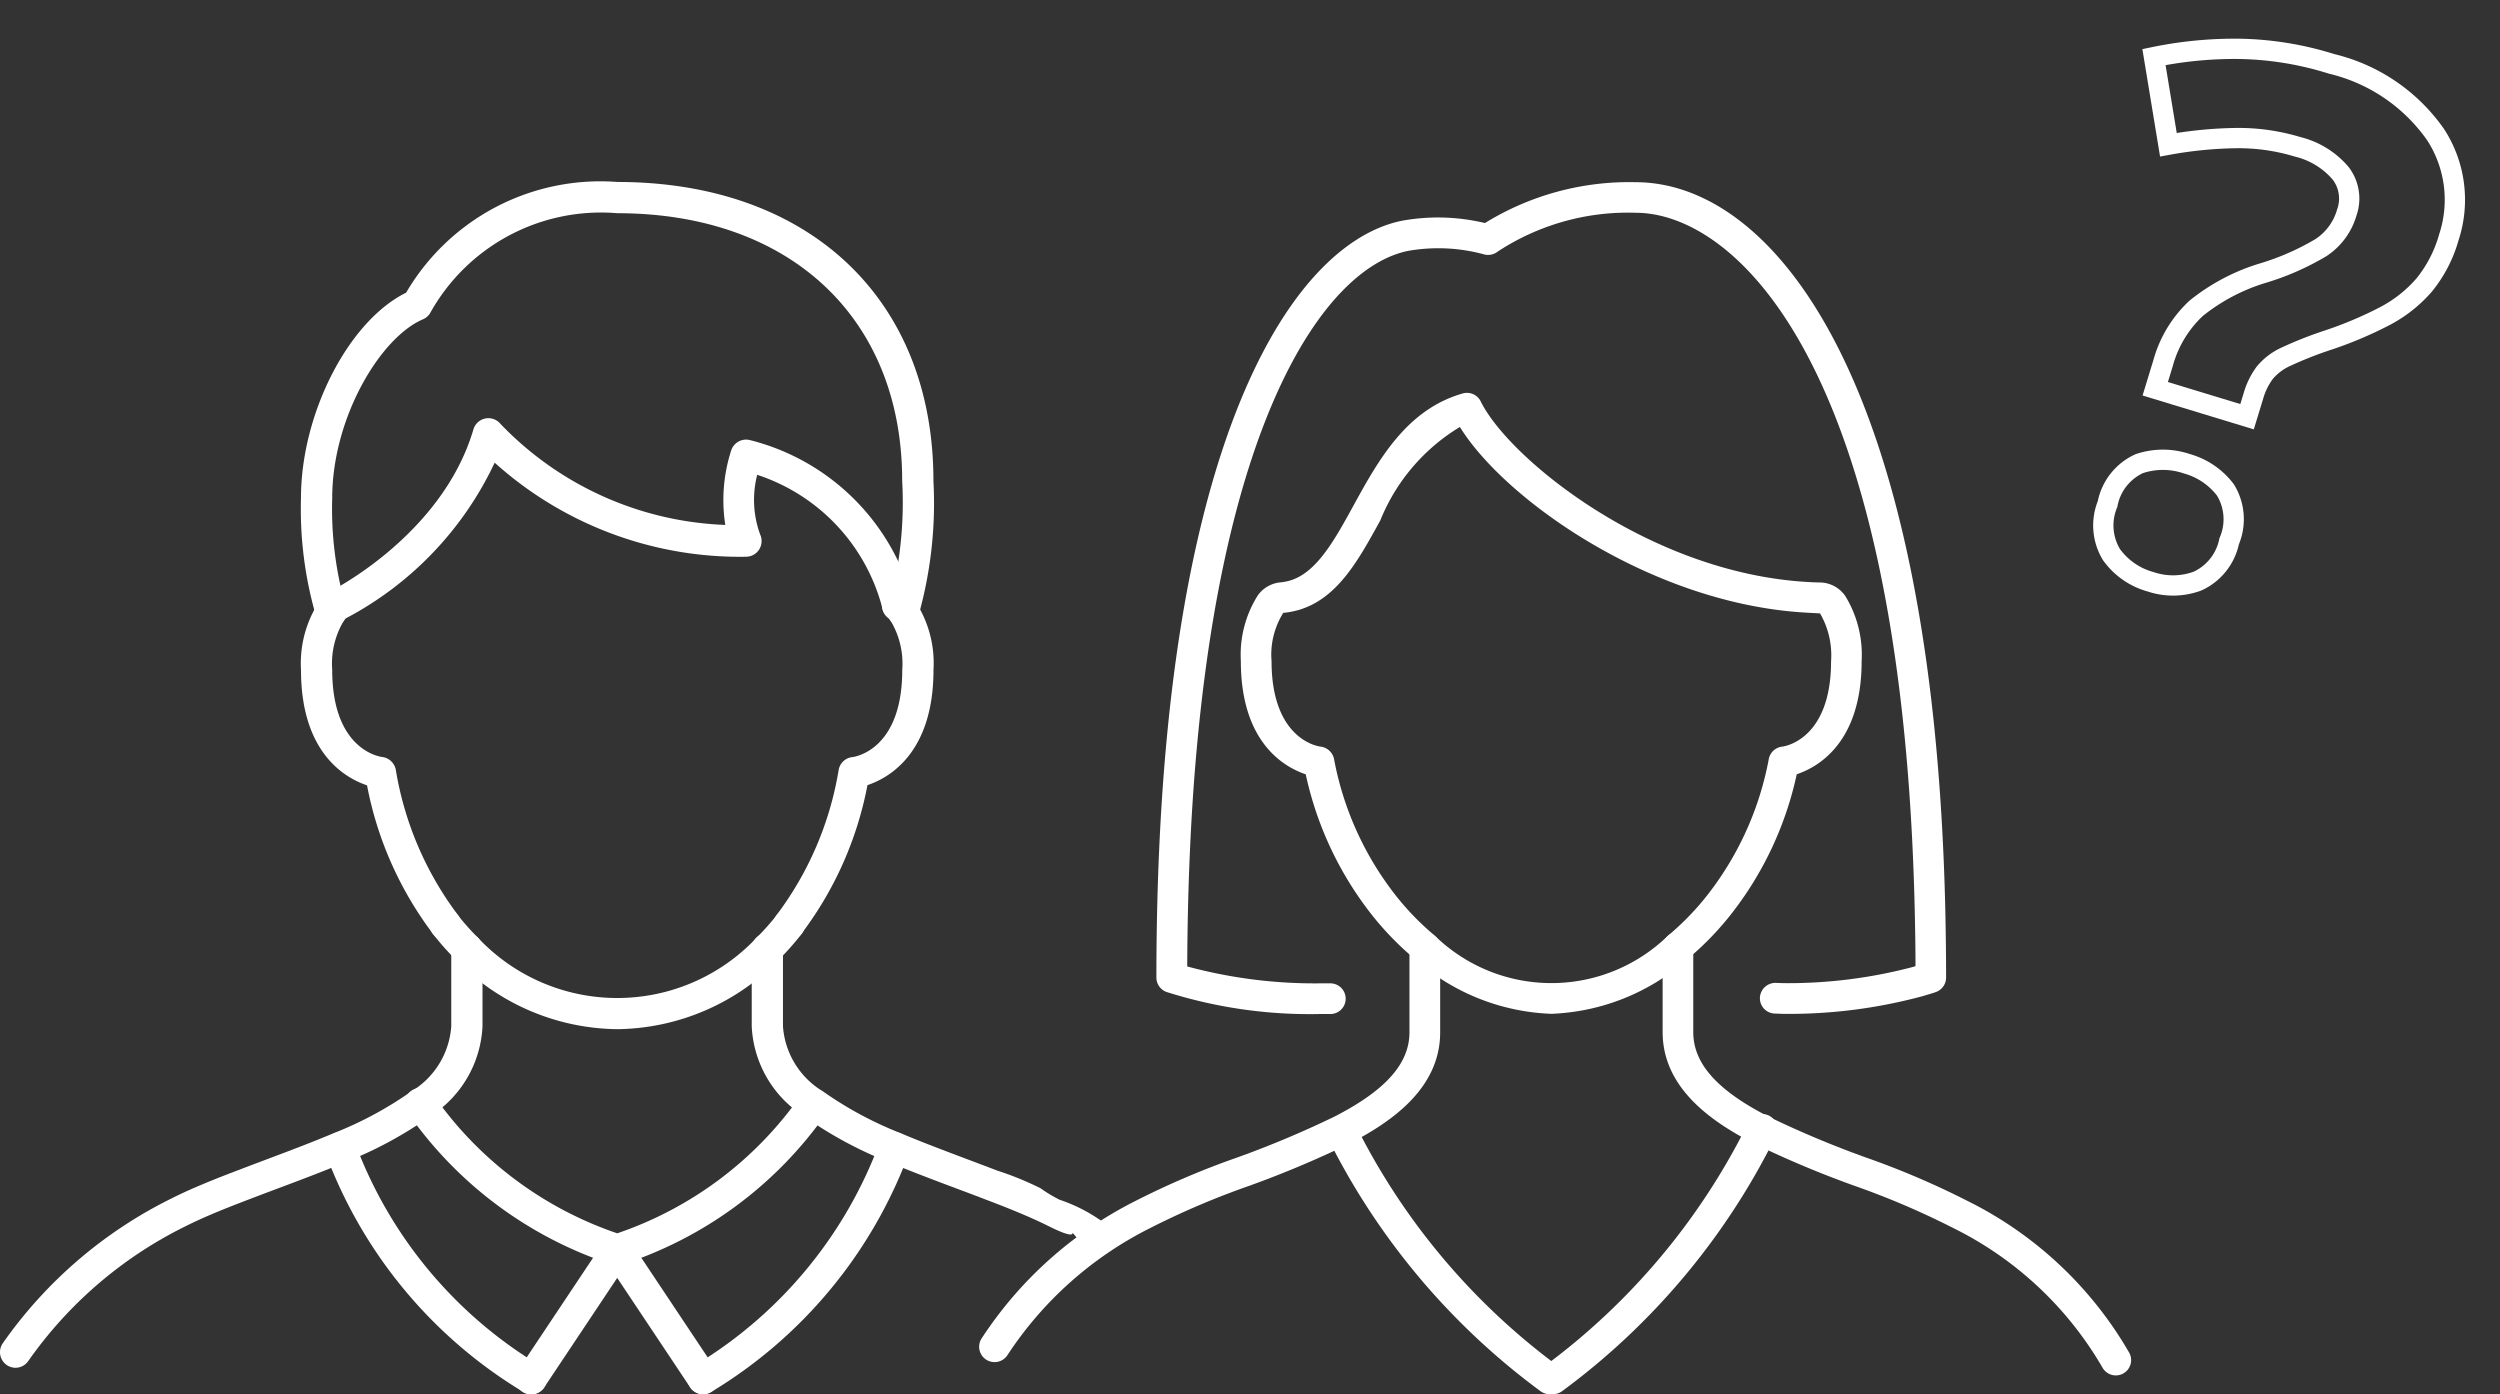 <svg xmlns="http://www.w3.org/2000/svg" width="73.943" height="41.237" viewBox="0 0 73.943 41.237">
  <rect x="0" y="0" width="73.943" height="41.237" fill="#333333" stroke="none"/>
  <g id="グループ_39559" data-name="グループ 39559" transform="translate(-49.97 -10.457)">
    <g id="グループ_38024" data-name="グループ 38024" transform="translate(49.97 15.841)">
      <path id="パス_42516" data-name="パス 42516" d="M229.606,1370.768a.461.461,0,0,1-.364-.177,10.534,10.534,0,0,1-1.956-4.4c-.647-.216-1.953-.957-1.953-3.408a3.338,3.338,0,0,1,.514-1.99,1.329,1.329,0,0,1,.26-.283.475.475,0,0,1,.077-.048c.033-.016,3.327-1.664,4.249-4.8a.462.462,0,0,1,.8-.161,9.707,9.707,0,0,0,6.649,2.988,4.785,4.785,0,0,1,.172-2.195.463.463,0,0,1,.542-.318,6.66,6.66,0,0,1,4.839,4.789.462.462,0,1,1-.9.216,5.635,5.635,0,0,0-3.709-3.974,2.984,2.984,0,0,0,.085,1.759.467.467,0,0,1-.026.447.461.461,0,0,1-.389.217,10.846,10.846,0,0,1-7.435-2.782,10.015,10.015,0,0,1-4.408,4.607.888.888,0,0,0-.055.07,2.465,2.465,0,0,0-.342,1.453c0,2.371,1.415,2.567,1.475,2.574a.469.469,0,0,1,.405.375,9.772,9.772,0,0,0,1.832,4.291.462.462,0,0,1-.363.747Z" transform="translate(-216.43 -1348.347)" fill="#fff"/>
      <path id="パス_42517" data-name="パス 42517" d="M274.875,1526.489a6.757,6.757,0,0,1-4.772-2.051,8.411,8.411,0,0,1-.672-.757.462.462,0,1,1,.726-.571,7.49,7.49,0,0,0,.6.675,5.652,5.652,0,0,0,8.239,0,7.207,7.207,0,0,0,.6-.674.462.462,0,1,1,.726.571,8.132,8.132,0,0,1-.674.759A6.765,6.765,0,0,1,274.875,1526.489Z" transform="translate(-256.62 -1501.433)" fill="#fff"/>
      <path id="パス_42518" data-name="パス 42518" d="M387.129,1424.333a.462.462,0,0,1-.363-.747,9.77,9.77,0,0,0,1.832-4.291.462.462,0,0,1,.411-.375c.054-.007,1.469-.2,1.469-2.574a2.466,2.466,0,0,0-.34-1.451.638.638,0,0,0-.081-.1.455.455,0,0,1-.082-.643.467.467,0,0,1,.653-.083,1.337,1.337,0,0,1,.261.285,3.338,3.338,0,0,1,.513,1.988c0,2.451-1.306,3.192-1.953,3.408a10.533,10.533,0,0,1-1.956,4.4A.461.461,0,0,1,387.129,1424.333Z" transform="translate(-363.792 -1401.912)" fill="#fff"/>
      <path id="パス_42519" data-name="パス 42519" d="M389.545,1540.645a.46.46,0,0,1-.337-.145c-1.054-1.121.35.092-1.1-.633-.589-.294-1.264-.56-1.846-.781-.294-.114-.594-.226-.9-.34-.661-.249-1.345-.506-2-.781a11.747,11.747,0,0,1-2.482-1.344,3.335,3.335,0,0,1-1.553-2.667v-2.292a.462.462,0,0,1,.924,0v2.292a2.442,2.442,0,0,0,1.184,1.928,10.908,10.908,0,0,0,2.288,1.232c.633.267,1.308.521,1.961.767.3.114.606.228.9.341a9.327,9.327,0,0,1,1.283.523,4.247,4.247,0,0,0,.563.34,4.823,4.823,0,0,1,1.447.781.462.462,0,0,1-.336.778Z" transform="translate(-357.093 -1508.985)" fill="#fff"/>
      <path id="パス_42520" data-name="パス 42520" d="M122.994,1544.056a.462.462,0,0,1-.379-.725,13.246,13.246,0,0,1,5.006-4.291c.61-.307,1.328-.59,1.95-.826.286-.11.581-.221.877-.333.653-.245,1.328-.5,1.962-.767a10.911,10.911,0,0,0,2.286-1.231,2.443,2.443,0,0,0,1.184-1.929v-2.292a.462.462,0,0,1,.924,0v2.292a3.336,3.336,0,0,1-1.553,2.667,11.762,11.762,0,0,1-2.481,1.343c-.652.275-1.336.532-2,.781-.294.11-.586.22-.872.33-.6.229-1.292.5-1.867.79a12.326,12.326,0,0,0-4.66,3.989A.461.461,0,0,1,122.994,1544.056Z" transform="translate(-122.533 -1508.985)" fill="#fff"/>
      <path id="パス_42521" data-name="パス 42521" d="M243.15,1287.843a.463.463,0,0,1-.436-.616,11.572,11.572,0,0,0,.4-3.724c0-4.807-3.309-7.913-8.429-7.913a5.779,5.779,0,0,0-5.536,2.96.464.464,0,0,1-.209.178c-1.267.542-2.684,2.92-2.684,5.291a10.483,10.483,0,0,0,.407,3.226.462.462,0,0,1-.884.269,11.357,11.357,0,0,1-.447-3.495c0-2.51,1.411-5.244,3.11-6.078a6.655,6.655,0,0,1,6.243-3.275c5.682,0,9.353,3.468,9.353,8.836a12.256,12.256,0,0,1-.453,4.03A.462.462,0,0,1,243.15,1287.843Z" transform="translate(-216.43 -1274.668)" fill="#fff"/>
      <path id="パス_42522" data-name="パス 42522" d="M304.21,1638.869a.462.462,0,0,1-.385-.206l-2.156-3.234-2.156,3.234a.462.462,0,1,1-.769-.512l2.54-3.811a.48.48,0,0,1,.769,0l2.54,3.811a.463.463,0,0,1-.384.719Z" transform="translate(-283.414 -1603.016)" fill="#fff"/>
      <path id="パス_42523" data-name="パス 42523" d="M267.141,1589.435a.455.455,0,0,1-.142-.022,11.828,11.828,0,0,1-6.051-4.489.462.462,0,1,1,.759-.526,10.906,10.906,0,0,0,5.435,4.089,10.906,10.906,0,0,0,5.435-4.089.462.462,0,0,1,.759.526,11.828,11.828,0,0,1-6.052,4.489A.454.454,0,0,1,267.141,1589.435Z" transform="translate(-248.886 -1557.393)" fill="#fff"/>
      <path id="パス_42524" data-name="パス 42524" d="M357.794,1606.83a.462.462,0,0,1-.238-.858,12.932,12.932,0,0,0,5.462-6.6.462.462,0,0,1,.867.319,13.859,13.859,0,0,1-5.854,7.073A.463.463,0,0,1,357.794,1606.83Z" transform="translate(-336.997 -1570.977)" fill="#fff"/>
      <path id="パス_42525" data-name="パス 42525" d="M239.452,1606.829a.46.46,0,0,1-.237-.066,13.857,13.857,0,0,1-5.854-7.073.462.462,0,0,1,.867-.319,12.931,12.931,0,0,0,5.462,6.6.462.462,0,0,1-.238.858Z" transform="translate(-223.737 -1570.976)" fill="#fff"/>
    </g>
    <g id="グループ_38025" data-name="グループ 38025" transform="translate(78.93 15.841)">
      <g id="グループ_37961" data-name="グループ 37961" transform="translate(20.213 22.182)">
        <path id="パス_42526" data-name="パス 42526" d="M385.406,548.649a.453.453,0,0,1-.4-.244,10.449,10.449,0,0,0-4.406-4.115,23.851,23.851,0,0,0-2.926-1.251,30.149,30.149,0,0,1-2.946-1.237c-1.169-.6-2.724-1.591-2.724-3.309v-2.5a.456.456,0,0,1,.453-.456.451.451,0,0,1,.453.451v2.508c0,.929.709,1.724,2.23,2.5a29.485,29.485,0,0,0,2.855,1.2,24.44,24.44,0,0,1,3.042,1.3,11.323,11.323,0,0,1,4.772,4.49.453.453,0,0,1-.4.663Z" transform="translate(-372.001 -535.534)" fill="#fff"/>
      </g>
      <g id="グループ_37962" data-name="グループ 37962" transform="translate(0 22.182)">
        <path id="パス_42527" data-name="パス 42527" d="M134.753,548.255a.454.454,0,0,1-.389-.687A11.735,11.735,0,0,1,138.9,543.5a24.428,24.428,0,0,1,3.042-1.3,29.491,29.491,0,0,0,2.855-1.2c1.522-.778,2.23-1.572,2.23-2.5v-2.5a.456.456,0,0,1,.454-.456.451.451,0,0,1,.454.451v2.508c0,1.718-1.555,2.712-2.724,3.309a30.144,30.144,0,0,1-2.946,1.237,23.854,23.854,0,0,0-2.926,1.251,10.854,10.854,0,0,0-4.2,3.745A.453.453,0,0,1,134.753,548.255Z" transform="translate(-134.299 -535.534)" fill="#fff"/>
      </g>
      <g id="グループ_37963" data-name="グループ 37963" transform="translate(16.522 27.593)">
        <path id="パス_42528" data-name="パス 42528" d="M329.054,607.428a.454.454,0,0,1-.269-.819,19.887,19.887,0,0,0,6.03-7.188.454.454,0,1,1,.813.4,20.8,20.8,0,0,1-6.306,7.517A.452.452,0,0,1,329.054,607.428Z" transform="translate(-328.6 -599.169)" fill="#fff"/>
      </g>
      <g id="グループ_37964" data-name="グループ 37964" transform="translate(10.252 27.593)">
        <path id="パス_42529" data-name="パス 42529" d="M261.487,607.428a.452.452,0,0,1-.268-.088,20.8,20.8,0,0,1-6.306-7.517.454.454,0,0,1,.813-.4,19.885,19.885,0,0,0,6.03,7.188.454.454,0,0,1-.269.819Z" transform="translate(-254.866 -599.169)" fill="#fff"/>
      </g>
      <g id="グループ_37965" data-name="グループ 37965" transform="translate(7.741 6.235)">
        <path id="パス_42530" data-name="パス 42530" d="M234.517,366.366a6.429,6.429,0,0,1-4.032-1.616,8.852,8.852,0,0,1-1.365-1.424,10.186,10.186,0,0,1-1.868-4.044c-.634-.212-1.919-.938-1.919-3.347a3.289,3.289,0,0,1,.5-1.943.927.927,0,0,1,.667-.387,1.47,1.47,0,0,0,.265-.048h0c.8-.221,1.335-1.195,1.9-2.225.731-1.33,1.56-2.838,3.231-3.315a.454.454,0,0,1,.532.236c.825,1.682,5,5.091,9.7,5.342.118.008.226.011.337.013a.923.923,0,0,1,.745.4,3.328,3.328,0,0,1,.484,1.925c0,2.409-1.285,3.136-1.919,3.347a10.184,10.184,0,0,1-1.868,4.044,8.854,8.854,0,0,1-1.365,1.424A6.428,6.428,0,0,1,234.517,366.366Zm-7.508-11.936a2.361,2.361,0,0,1-.422.077,2.334,2.334,0,0,0-.346,1.428c0,2.328,1.389,2.521,1.448,2.528a.461.461,0,0,1,.4.367,9.3,9.3,0,0,0,1.753,3.943,7.961,7.961,0,0,0,1.226,1.28,4.94,4.94,0,0,0,6.9,0,7.958,7.958,0,0,0,1.226-1.28,9.3,9.3,0,0,0,1.754-3.943.454.454,0,0,1,.4-.367c.053-.006,1.442-.2,1.442-2.527a2.471,2.471,0,0,0-.325-1.412c-.144-.011-.266-.014-.39-.023-4.509-.24-8.894-3.288-10.264-5.492a5.732,5.732,0,0,0-2.352,2.76C228.8,352.971,228.176,354.107,227.009,354.431Z" transform="translate(-225.333 -347.999)" fill="#fff"/>
      </g>
      <g id="グループ_37966" data-name="グループ 37966" transform="translate(5.247 0)">
        <path id="パス_42531" data-name="パス 42531" d="M214.537,299.27l-.255-.009a.454.454,0,0,1-.437-.47.46.46,0,0,1,.47-.437l.238.008a14.458,14.458,0,0,0,3.84-.485l.048-.016.006,0c0-.528-.009-1.066-.022-1.635-.368-16.3-5.362-20.65-8.254-20.65a7.02,7.02,0,0,0-4.083,1.149.456.456,0,0,1-.416.078,5.145,5.145,0,0,0-2.23-.1c-2.51.509-5.689,5.15-6.392,16.553-.089,1.462-.137,3.013-.143,4.612a14.442,14.442,0,0,0,3.911.5h.3a.454.454,0,1,1,0,.907h-.3a14.011,14.011,0,0,1-4.523-.652.454.454,0,0,1-.3-.425c0-1.735.049-3.417.146-5,.733-11.9,4.157-16.786,7.117-17.386a5.958,5.958,0,0,1,2.455.068,8.122,8.122,0,0,1,4.455-1.208c4,0,8.8,5.641,9.161,21.537.015.7.023,1.347.023,1.989a.455.455,0,0,1-.3.426s-.111.041-.322.1l-.044.015A15.146,15.146,0,0,1,214.537,299.27Z" transform="translate(-195.999 -274.667)" fill="#fff"/>
      </g>
    </g>
    <path id="パス_43284" data-name="パス 43284" d="M-2.277-5.214v-.792a3.469,3.469,0,0,1,.462-1.837A5.828,5.828,0,0,1-.231-9.416a7.679,7.679,0,0,0,1.419-1.221,1.852,1.852,0,0,0,.429-1.221A1.227,1.227,0,0,0,1.1-12.914a2.422,2.422,0,0,0-1.441-.374A6.009,6.009,0,0,0-2.167-13a12.094,12.094,0,0,0-1.848.77l-1.166-2.354a11.808,11.808,0,0,1,2.332-.968A9.591,9.591,0,0,1-.1-15.928a5.243,5.243,0,0,1,3.553,1.1,3.54,3.54,0,0,1,1.265,2.794,3.908,3.908,0,0,1-.286,1.562A3.987,3.987,0,0,1,3.575-9.24a11.572,11.572,0,0,1-1.43,1.188,11.4,11.4,0,0,0-1,.8,1.752,1.752,0,0,0-.462.638,2.14,2.14,0,0,0-.121.759v.638ZM-2.629-1.54a1.654,1.654,0,0,1,.55-1.419A2.193,2.193,0,0,1-.737-3.366a2.157,2.157,0,0,1,1.32.407,1.654,1.654,0,0,1,.55,1.419,1.664,1.664,0,0,1-.55,1.4A2.082,2.082,0,0,1-.737.286,2.116,2.116,0,0,1-2.079-.143,1.664,1.664,0,0,1-2.629-1.54Z" transform="translate(114.369 27.607) rotate(17)" fill="none" stroke="#fff" stroke-width="0.6"/>
  </g>
</svg>
